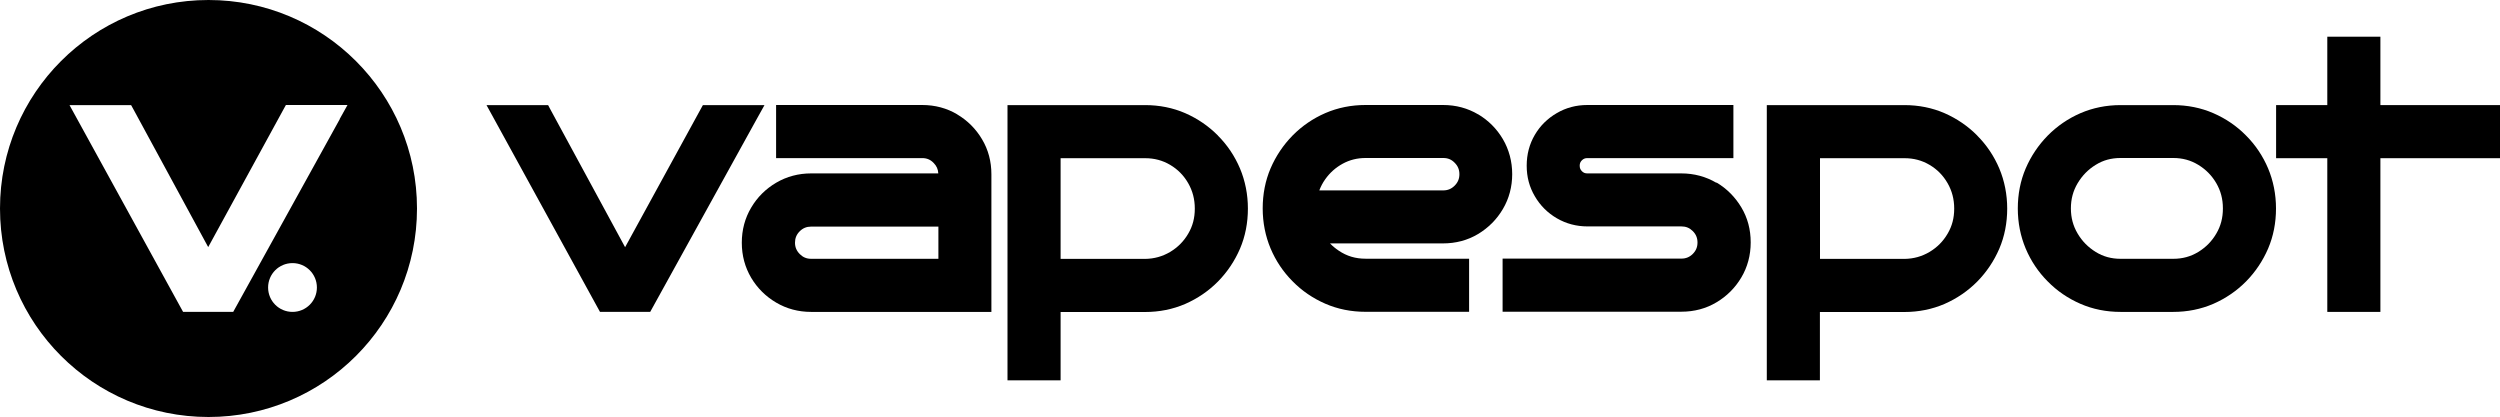 <svg viewBox="0 0 250 41.7" xmlns="http://www.w3.org/2000/svg" data-sanitized-data-name="Layer 2" data-name="Layer 2" id="Layer_2">
  <defs>
    <style>
      .cls-1 {
        fill: #000;
        stroke-width: 0px;
      }
    </style>
  </defs>
  <g data-sanitized-data-name="Layer 1" data-name="Layer 1" id="Layer_1-2">
    <g>
      <g>
        <polygon points="76.45 10.51 74.85 10.51 70.85 10.51 70.29 10.51 70.02 11 62.51 24.72 55.07 11 54.81 10.51 54.24 10.51 50.24 10.51 48.65 10.51 49.42 11.91 59.73 30.7 60 31.19 60.56 31.19 64.46 31.19 65.02 31.19 65.29 30.7 75.67 11.91 76.45 10.51" class="cls-1"></polygon>
        <path d="M95.73,11.44c-1.04-.62-2.22-.94-3.51-.94h-14.61v5.31h14.61c.46,0,.82.15,1.14.48.3.3.45.64.47,1.05h-12.72c-1.26,0-2.43.31-3.49.93-1.05.62-1.89,1.45-2.5,2.49-.62,1.04-.94,2.22-.94,3.51s.32,2.46.94,3.51c.61,1.03,1.46,1.87,2.5,2.48,1.05.62,2.23.93,3.49.93h18.03v-13.76c0-1.28-.31-2.46-.94-3.51-.61-1.03-1.45-1.87-2.48-2.48ZM93.84,22.65v3.23h-12.72c-.46,0-.82-.15-1.14-.47-.32-.32-.48-.69-.48-1.14s.15-.82.47-1.14c.32-.32.69-.47,1.14-.47h12.72Z" class="cls-1"></path>
        <path d="M121.8,13.56c-.94-.95-2.04-1.7-3.27-2.24-1.24-.54-2.59-.81-4.02-.81h-13.76v27.52h5.31v-6.83h8.45c1.42,0,2.77-.27,4.02-.81,1.23-.54,2.33-1.29,3.27-2.24.93-.95,1.67-2.05,2.2-3.28.53-1.24.79-2.59.79-4.01s-.27-2.77-.79-4.01c-.52-1.23-1.26-2.34-2.2-3.28ZM106.06,15.82h8.45c.93,0,1.75.22,2.51.67.76.45,1.35,1.05,1.8,1.83.44.77.66,1.6.66,2.54s-.21,1.75-.66,2.51c-.45.77-1.04,1.36-1.8,1.82-.76.45-1.59.69-2.53.7h-7.67s-.76,0-.76,0v-10.07Z" class="cls-1"></path>
        <path d="M147.82,11.44c-1.05-.62-2.22-.94-3.51-.94h-7.76c-1.42,0-2.77.27-4.02.81-1.24.54-2.33,1.29-3.27,2.24-.93.95-1.67,2.05-2.2,3.28-.53,1.24-.79,2.59-.79,4.01s.27,2.77.79,4.01c.52,1.23,1.26,2.34,2.2,3.28.93.95,2.03,1.7,3.27,2.24,1.24.54,2.59.81,4.02.81h10.36v-5.31h-10.36c-1,0-1.87-.26-2.67-.8-.33-.22-.62-.46-.88-.73h11.3c1.28,0,2.46-.31,3.51-.94,1.03-.62,1.87-1.46,2.48-2.5.62-1.05.93-2.23.93-3.49s-.32-2.46-.94-3.51c-.61-1.03-1.45-1.87-2.48-2.48ZM145.46,18.57c-.32.32-.69.47-1.14.47h-12.39c.15-.39.34-.76.59-1.11.47-.66,1.04-1.17,1.75-1.56.7-.38,1.45-.57,2.3-.57h7.76c.46,0,.82.15,1.14.48.32.32.47.69.47,1.14s-.15.82-.47,1.14Z" class="cls-1"></path>
        <path d="M171.64,18.28c-1.05-.62-2.23-.94-3.51-.94h-9.4c-.23,0-.39-.07-.54-.22-.15-.15-.22-.32-.22-.55s.07-.39.22-.54c.15-.15.32-.22.54-.22h14.61v-5.31h-14.61c-1.1,0-2.13.27-3.05.81-.93.54-1.67,1.27-2.2,2.18-.54.92-.81,1.95-.81,3.08s.27,2.13.81,3.05c.54.93,1.28,1.67,2.21,2.21.93.54,1.96.81,3.05.81h9.4c.46,0,.82.15,1.14.47.32.32.47.69.47,1.14s-.15.82-.47,1.14c-.32.32-.69.47-1.14.47h-17.88v5.31h17.88c1.28,0,2.46-.31,3.51-.94,1.03-.61,1.87-1.45,2.48-2.48.62-1.04.94-2.22.94-3.51s-.31-2.46-.94-3.51c-.62-1.03-1.45-1.87-2.48-2.48Z" class="cls-1"></path>
        <path d="M197.73,13.56c-.94-.95-2.04-1.7-3.27-2.24-1.24-.54-2.59-.81-4.02-.81h-13.76v27.52h5.31v-6.83h8.45c1.42,0,2.77-.27,4.02-.81,1.23-.54,2.33-1.29,3.27-2.24.93-.95,1.67-2.05,2.2-3.28.53-1.24.79-2.59.79-4.01s-.27-2.77-.79-4.01c-.52-1.23-1.26-2.34-2.2-3.28ZM182,15.82h8.45c.93,0,1.75.22,2.51.67.76.45,1.35,1.05,1.8,1.83.44.77.66,1.6.66,2.54s-.21,1.75-.66,2.51c-.45.77-1.04,1.36-1.8,1.82-.76.45-1.59.69-2.53.7h-7.67s-.76,0-.76,0v-10.07Z" class="cls-1"></path>
        <path d="M224.61,13.56c-.93-.95-2.03-1.7-3.27-2.24-1.24-.54-2.59-.81-4.02-.81h-5.26c-1.42,0-2.77.27-4.02.81-1.24.54-2.33,1.29-3.27,2.24-.93.95-1.67,2.05-2.2,3.28-.53,1.24-.79,2.59-.79,4.01s.27,2.77.79,4.01c.52,1.23,1.26,2.34,2.2,3.28.93.95,2.03,1.7,3.27,2.24,1.24.54,2.59.81,4.02.81h5.26c1.42,0,2.77-.27,4.02-.81,1.23-.54,2.33-1.29,3.27-2.24.93-.95,1.67-2.05,2.2-3.28.53-1.24.79-2.59.79-4.01s-.27-2.77-.79-4.01c-.52-1.23-1.26-2.34-2.2-3.28ZM222.29,20.85c0,.93-.21,1.75-.66,2.51-.45.77-1.04,1.37-1.81,1.84-.76.46-1.57.68-2.5.68h-5.26c-.92,0-1.73-.22-2.48-.68-.76-.47-1.36-1.07-1.82-1.85-.45-.76-.67-1.58-.67-2.51s.22-1.75.67-2.51c.46-.77,1.05-1.38,1.82-1.85.74-.46,1.55-.68,2.48-.68h5.26c.93,0,1.74.22,2.5.68.77.47,1.36,1.07,1.81,1.84.44.76.66,1.58.66,2.51Z" class="cls-1"></path>
        <polygon points="249.05 10.51 238.04 10.51 238.04 4.62 238.04 3.67 237.09 3.67 233.68 3.67 232.73 3.67 232.73 4.62 232.73 10.51 228.55 10.51 227.61 10.51 227.61 11.45 227.61 14.87 227.61 15.82 228.55 15.82 232.73 15.82 232.73 30.25 232.73 31.19 233.68 31.19 237.09 31.19 238.04 31.19 238.04 30.25 238.04 15.82 249.05 15.82 250 15.82 250 14.87 250 11.45 250 10.51 249.05 10.51" class="cls-1"></polygon>
      </g>
      <path d="M20.85,0C9.33,0,0,9.33,0,20.85s9.33,20.85,20.85,20.85,20.85-9.33,20.85-20.85S32.36,0,20.85,0ZM29.25,31.19c-1.35,0-2.44-1.09-2.44-2.44s1.09-2.44,2.44-2.44,2.44,1.09,2.44,2.44-1.09,2.44-2.44,2.44ZM33.98,11.91l-10.39,18.79-.27.49h-5.01l-.27-.49L7.72,11.91l-.77-1.4h6.16l.27.49,7.44,13.71,7.5-13.72.27-.49h6.16l-.78,1.4Z" class="cls-1"></path>
    </g>
  </g>
</svg>